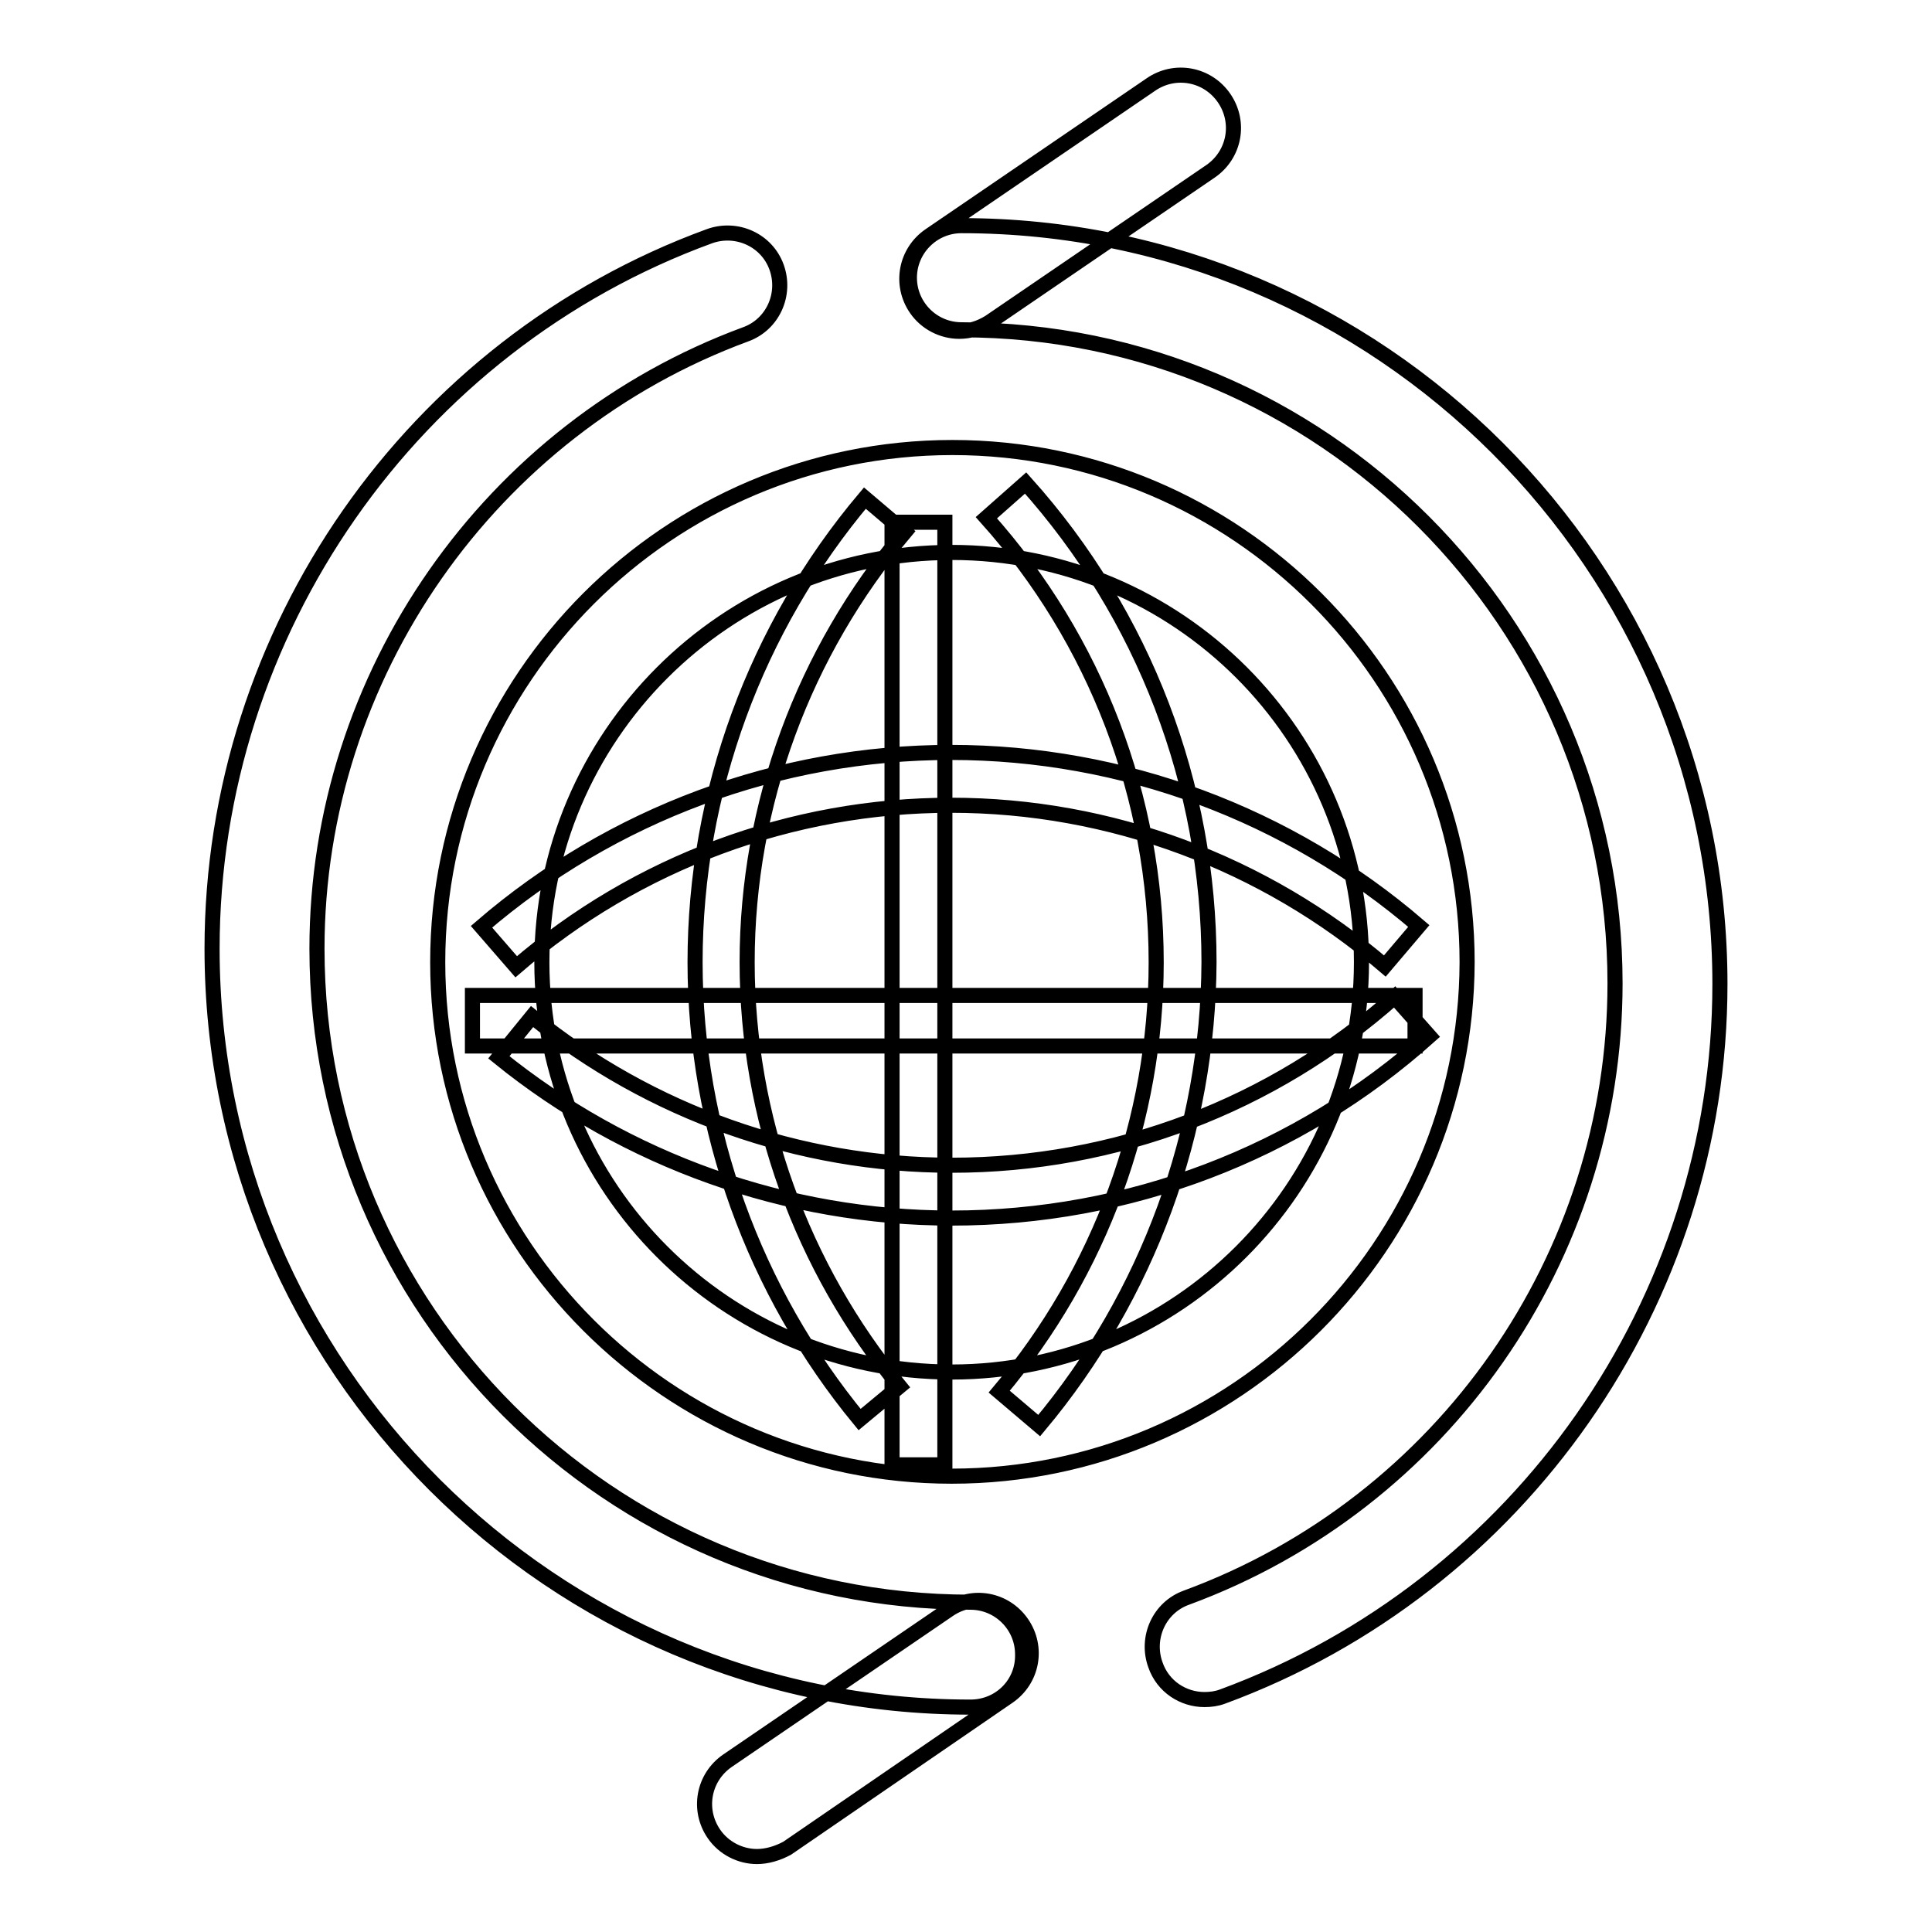 <?xml version="1.0" encoding="utf-8"?>
<!-- Svg Vector Icons : http://www.onlinewebfonts.com/icon -->
<!DOCTYPE svg PUBLIC "-//W3C//DTD SVG 1.1//EN" "http://www.w3.org/Graphics/SVG/1.1/DTD/svg11.dtd">
<svg version="1.1" xmlns="http://www.w3.org/2000/svg" xmlns:xlink="http://www.w3.org/1999/xlink" x="0px" y="0px" viewBox="0 0 256 256" enable-background="new 0 0 256 256" xml:space="preserve">
<g> <path stroke-width="2" fill-opacity="0" stroke="#000000"  d="M159.6,225.2c-2.8,0-5.5-1.7-6.5-4.6c-1.3-3.6,0.5-7.6,4.1-8.9c34-12.5,56.8-45.1,56.8-81.4 c0-47.7-38.8-86.6-86.6-86.6c-3.8,0-6.9-3.1-6.9-6.9c0-3.8,3.1-6.9,6.9-6.9c55.4,0,100.5,45.1,100.5,100.5 c0,42-26.5,79.9-65.9,94.4C161.2,225.1,160.4,225.2,159.6,225.2L159.6,225.2z M127.1,43.9c-2.2,0-4.4-1.1-5.7-3 c-2.2-3.2-1.4-7.5,1.8-9.7l29.3-20c3.2-2.2,7.5-1.4,9.7,1.8c2.2,3.2,1.4,7.5-1.8,9.7l-29.3,20C129.8,43.5,128.5,43.9,127.1,43.9z  M128.6,226.2c-55.4,0-100.5-45.1-100.5-100.5c0-42,26.5-80,65.9-94.4c3.6-1.3,7.6,0.5,8.9,4.1c1.3,3.6-0.5,7.6-4.1,8.9 C64.9,56.8,42,89.5,42,125.7c0,47.8,38.8,86.6,86.6,86.6c3.8,0,6.9,3.1,6.9,6.9C135.6,223.1,132.5,226.2,128.6,226.2z M100.3,246 c-2.2,0-4.4-1.1-5.7-3c-2.2-3.2-1.4-7.5,1.8-9.7l29.3-20c3.2-2.2,7.5-1.4,9.7,1.8s1.4,7.5-1.8,9.7l-29.3,20.1 C103,245.6,101.6,246,100.3,246z M126.1,195.6C88.6,195.6,58,165,58,127.5c0-37.6,30.6-68.2,68.2-68.2c37.6,0,68.2,30.6,68.2,68.2 C194.3,165,163.7,195.6,126.1,195.6z M126.1,73.2c-29.9,0-54.3,24.4-54.3,54.3c0,29.9,24.4,54.3,54.3,54.3 c29.9,0,54.3-24.4,54.3-54.3C180.4,97.5,156.1,73.2,126.1,73.2z M113.9,188.1c-14-17-21.8-38.5-21.8-60.6c0-22.5,8-44.3,22.5-61.5 l5.3,4.5c-13.4,15.9-20.9,36.1-20.9,57c0,20.5,7.2,40.4,20.2,56.2L113.9,188.1z M126.1,161.4c-21.8,0-43.1-7.6-60-21.3l4.4-5.4 c15.7,12.7,35.4,19.7,55.6,19.7c21.7,0,42.5-7.9,58.7-22.3l4.6,5.2C172,152.9,149.5,161.4,126.1,161.4z M68.4,128.1l-4.6-5.3 c17.3-14.9,39.4-23.1,62.2-23.1c22.8,0,44.8,8.2,62,23l-4.5,5.3c-16-13.7-36.4-21.3-57.5-21.3C104.9,106.7,84.4,114.3,68.4,128.1z  M137.7,188.9l-5.3-4.5c13.4-15.9,20.8-36.1,20.8-56.9c0-21.8-8-42.7-22.5-58.9l5.2-4.6c15.7,17.5,24.3,40,24.3,63.5 C160.1,149.9,152.1,171.7,137.7,188.9L137.7,188.9z M118.2,69.2h7v124.9h-7V69.2z M62.6,131.9h124.9v6.7H62.6V131.9z"/></g>
</svg>
